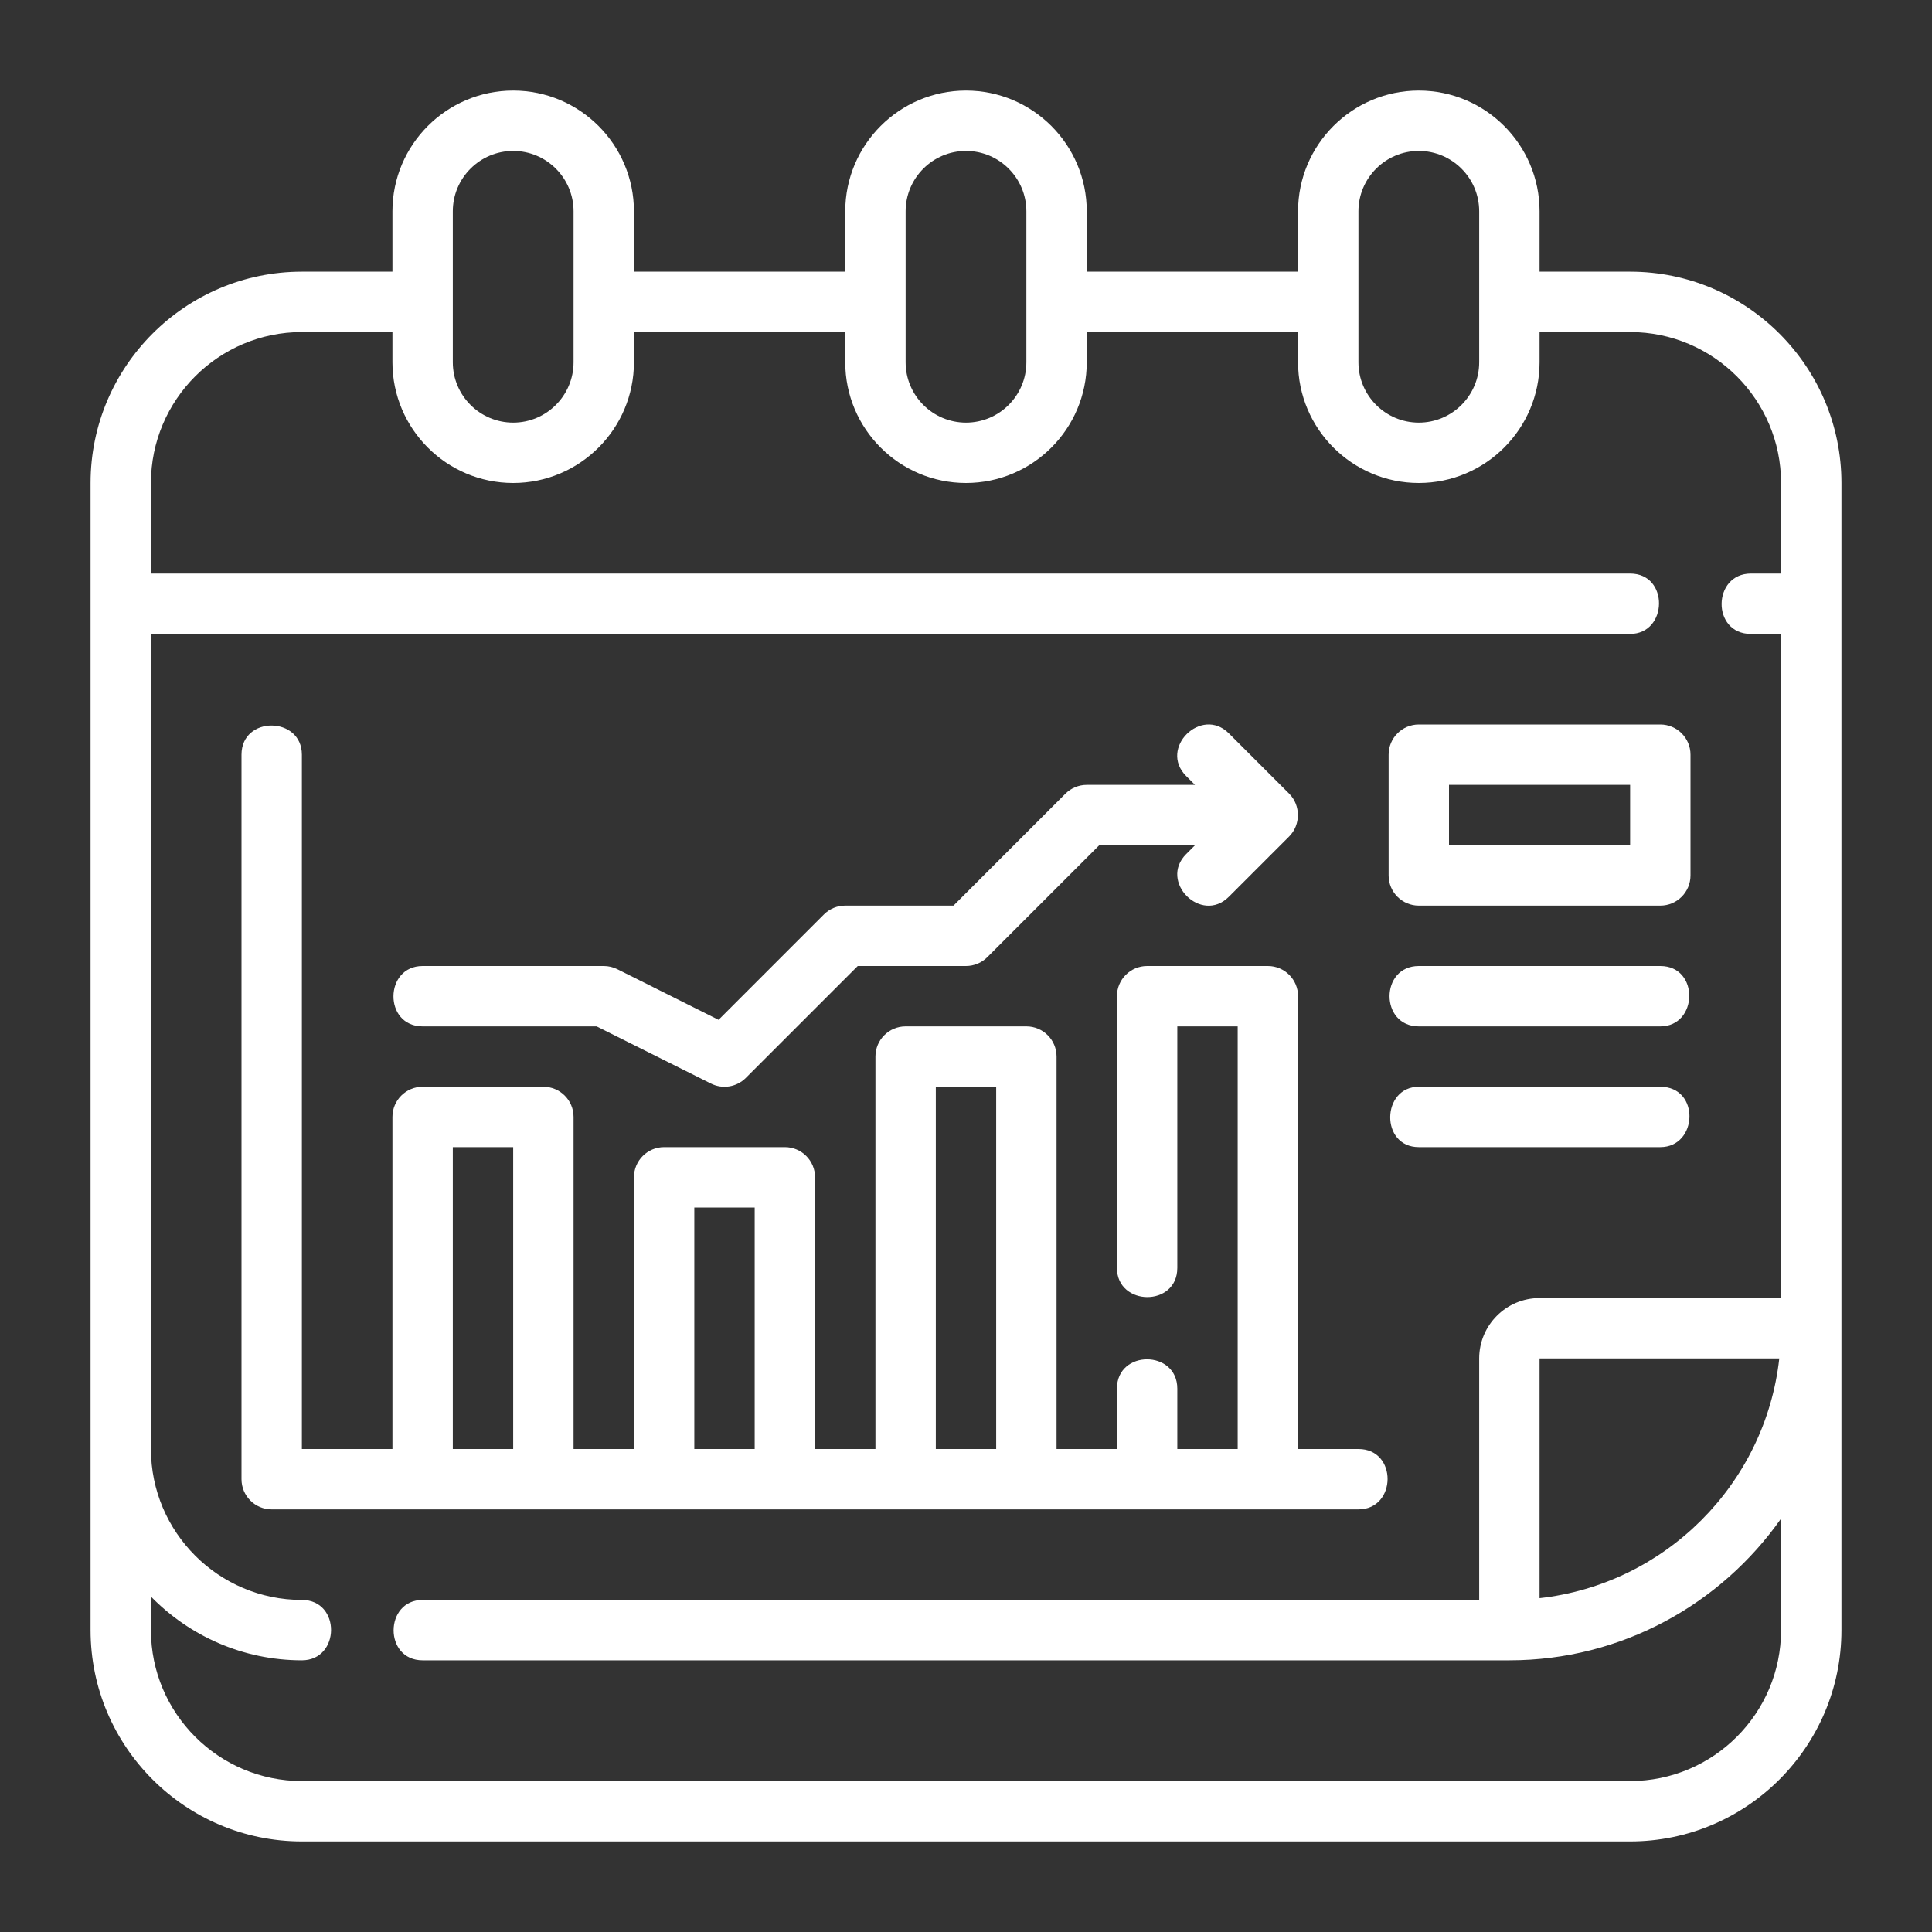 <svg id="Outline" height="512" viewBox="0 0 64 64" width="512" fill="#FFFFFF" xmlns="http://www.w3.org/2000/svg"><rect x="0" y="0" width="64" height="64" fill="#333333" stroke="none"/><g><path d="m54 9h-3v-2c0-2.206-1.794-4-4-4s-4 1.794-4 4v2h-7v-2c0-2.206-1.794-4-4-4s-4 1.794-4 4v2h-7v-2c0-2.206-1.794-4-4-4s-4 1.794-4 4v2h-3c-3.86 0-7 3.141-7 7v38c0 3.859 3.14 7 7 7h44c3.86 0 7-3.141 7-7v-38c0-3.859-3.14-7-7-7zm-9-2c0-1.103.897-2 2-2s2 .897 2 2v5c0 1.103-.897 2-2 2s-2-.897-2-2zm-15 0c0-1.103.897-2 2-2s2 .897 2 2v5c0 1.103-.897 2-2 2s-2-.897-2-2zm-15 0c0-1.103.897-2 2-2s2 .897 2 2v5c0 1.103-.897 2-2 2s-2-.897-2-2zm44 47c0 2.757-2.243 5-5 5h-44c-2.757 0-5-2.243-5-5v-1.111c1.272 1.3 3.042 2.11 4.999 2.111 1.278 0 1.302-2 .001-2-2.757 0-5-2.243-5-5v-27h48.999c1.253 0 1.301-2 .001-2h-49v-3c0-2.757 2.243-5 5-5h3v1c0 2.206 1.794 4 4 4s4-1.794 4-4v-1h7v1c0 2.206 1.794 4 4 4s4-1.794 4-4v-1h7v1c0 2.206 1.794 4 4 4s4-1.794 4-4v-1h3c2.757 0 5 2.243 5 5v3s-.992 0-1 0c-1.275 0-1.31 2-0 2h1v22h-8c-1.103 0-2 .897-2 2v8s-34.822 0-34.999 0c-1.273 0-1.292 2-.001 2h36c3.72 0 7.008-1.861 9-4.695zm-.059-9c-.463 4.165-3.777 7.478-7.941 7.941v-7.941z"/><path d="m45 50c1.272-0 1.302-2-0-2h-2v-15c0-.553-.448-1-1-1h-4c-.552 0-1 .447-1 1v9c0 1.278 2 1.302 2 0v-8h2v14h-2s0-1.99 0-2c0-1.289-2-1.3-2-0v2h-2v-13c0-.553-.448-1-1-1h-4c-.552 0-1 .447-1 1v13h-2v-9c0-.553-.448-1-1-1h-4c-.552 0-1 .447-1 1v9h-2v-11c0-.553-.448-1-1-1h-4c-.552 0-1 .447-1 1v11h-3s0-22.895 0-23c0-1.275-2-1.3-2-0v24c0 .553.448 1 1 1zm-14-14h2v12h-2zm-8 4h2v8h-2zm-8-2h2v10h-2z"/><path d="m14 34h5.764s3.789 1.895 3.789 1.895c.384.192.849.117 1.154-.188 0-0 3.707-3.707 3.707-3.707h3.586c.265 0 .52-.105.707-.293l3.707-3.707h3.172s-.291.291-.293.293c-.913.913.5 2.328 1.414 1.414 0 0 1.987-1.987 1.999-1.999.386-.386.383-1.033-0-1.416 0 0-1.988-1.988-1.999-1.999-.908-.908-2.334.494-1.414 1.414l.293.293h-3.586c-.265 0-.52.105-.707.293l-3.707 3.707h-3.586c-.265 0-.52.105-.707.293l-3.49 3.49-3.355-1.678c-.139-.069-.292-.105-.447-.105 0 0-5.964 0-6 0-1.278 0-1.301 2-0 2z"/><path d="m47 30h8c.552 0 1-.447 1-1v-4c0-.553-.448-1-1-1h-8c-.552 0-1 .447-1 1v4c0 .553.448 1 1 1zm1-4h6v2h-6z"/><path d="m47 34h8c1.256 0 1.301-2.0 0-2 0 0-7.968 0-8 0-1.291 0-1.294 2-0 2z"/><path d="m47 38h8c1.249 0 1.326-2 0-2 0 0-7.979 0-8 0-1.241 0-1.285 2-0 2z"/></g></svg>